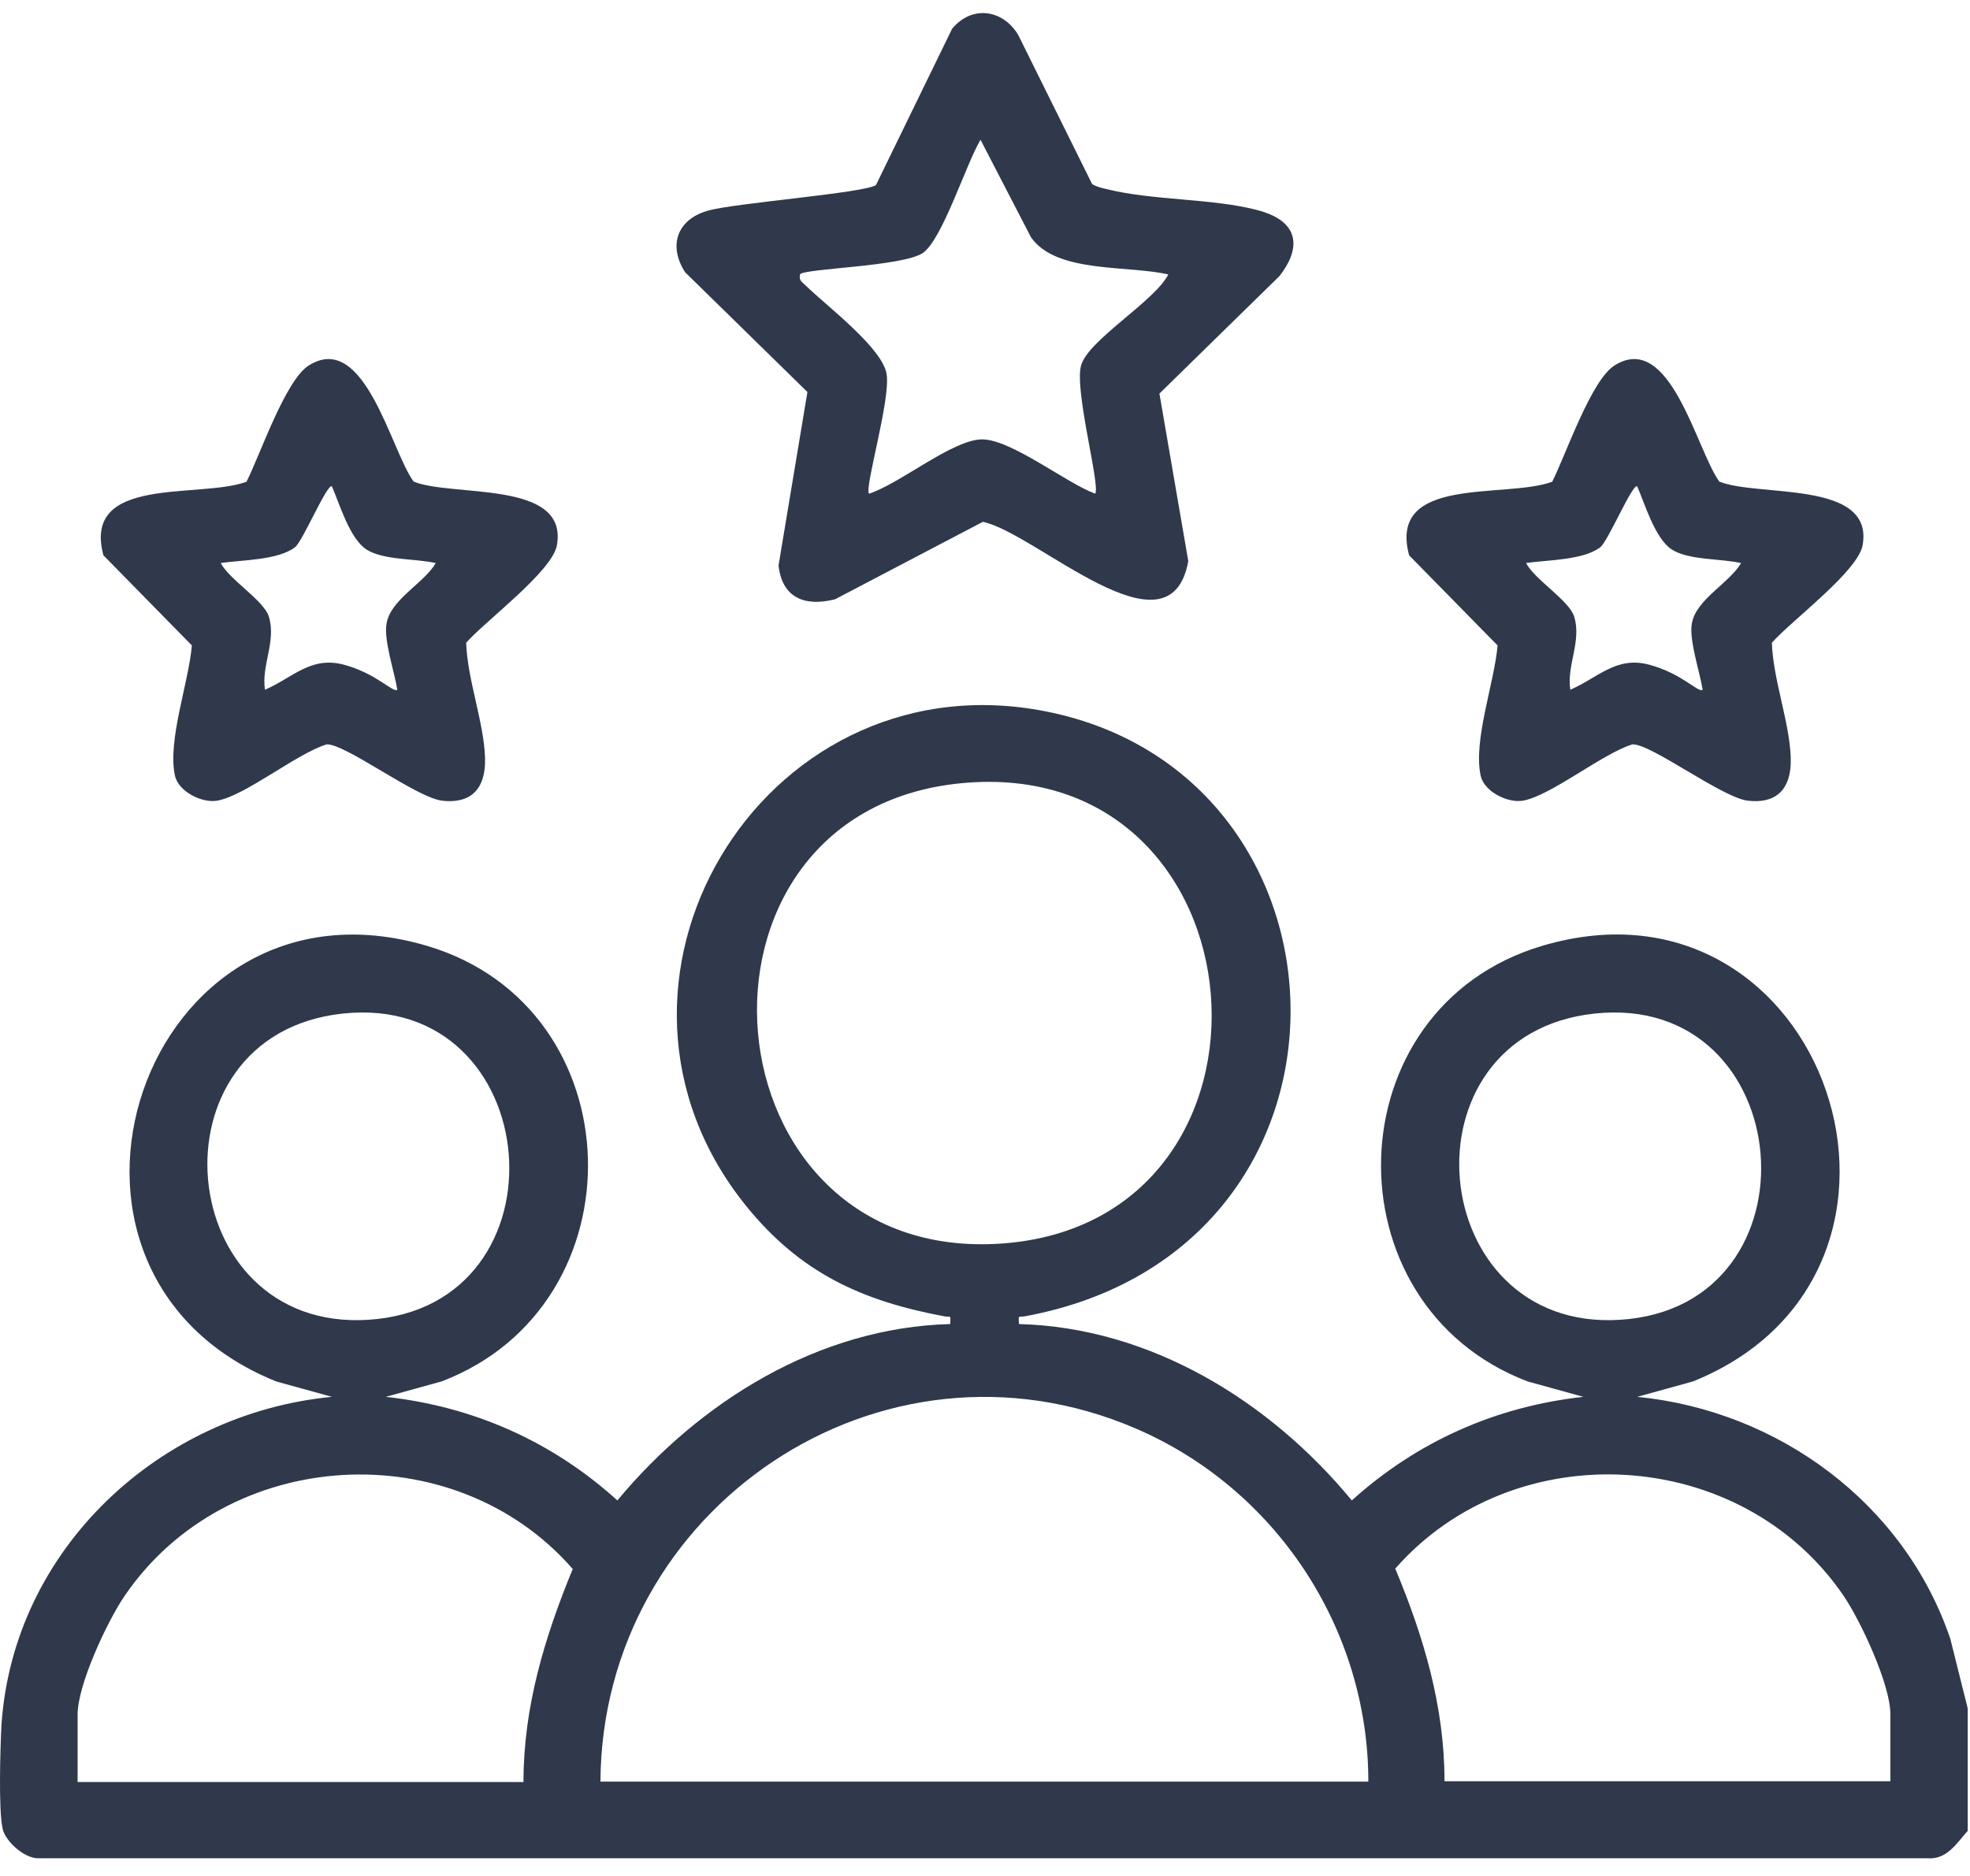 <svg width="63" height="60" viewBox="0 0 63 60" fill="none" xmlns="http://www.w3.org/2000/svg">
<path d="M62.914 58.571C62.557 58.978 62.25 59.483 61.635 59.434H1.215C0.772 59.434 0.169 58.892 0.083 58.485C-0.052 57.881 0.01 55.886 0.046 55.184C0.416 49.542 5.103 45.206 10.615 44.676L8.831 44.183C0.145 40.672 4.562 27.565 13.653 30.251C20.322 32.222 20.555 41.732 14.121 44.183L12.337 44.676C15.142 44.984 17.664 46.105 19.743 47.989C22.376 44.824 26.178 42.459 30.385 42.348C30.41 42.027 30.398 42.138 30.201 42.101C27.556 41.608 25.6 40.709 23.877 38.59C18.119 31.495 24.308 21.135 33.227 22.712C43.771 24.584 44.288 39.982 32.772 42.101C32.575 42.138 32.563 42.027 32.588 42.348C36.795 42.459 40.609 44.811 43.23 47.989C45.321 46.105 47.831 44.984 50.636 44.676L48.852 44.183C42.418 41.732 42.639 32.234 49.32 30.251C58.411 27.553 62.828 40.672 54.142 44.183L52.358 44.676C56.874 45.119 60.909 48.088 62.373 52.424L62.927 54.642V58.571H62.914ZM30.718 25.052C21.269 25.988 22.45 40.45 32.034 39.773C41.729 39.083 40.609 24.079 30.718 25.052ZM10.947 32.419C4.648 33.109 5.521 42.606 11.771 42.212C18.316 41.806 17.492 31.704 10.947 32.419ZM50.98 32.419C44.681 33.109 45.555 42.606 51.805 42.212C58.35 41.806 57.526 31.704 50.98 32.419ZM43.759 56.982C43.759 52.079 40.794 47.608 36.315 45.686C28.171 42.188 19.251 48.236 19.202 56.982H43.759ZM16.741 56.982C16.741 54.592 17.418 52.363 18.316 50.182C14.515 45.822 7.256 46.24 3.983 51.045C3.43 51.858 2.482 53.878 2.482 54.839V56.995H16.741V56.982ZM60.454 56.982V54.826C60.454 53.878 59.506 51.845 58.953 51.032C55.68 46.24 48.434 45.822 44.62 50.17C45.53 52.35 46.195 54.58 46.195 56.97H60.454V56.982Z" fill="#30384C"/>
<path d="M28.011 5.923L30.447 0.922C31.074 0.158 32.071 0.294 32.563 1.119L34.925 5.886C35.061 5.972 35.221 6.009 35.38 6.046C36.844 6.416 38.801 6.342 40.228 6.724C41.655 7.106 41.556 8.017 40.917 8.83L37.078 12.588L38.001 17.946C37.41 21.198 33.141 17.047 31.431 16.69L26.707 19.166C25.747 19.412 25.009 19.129 24.898 18.082L25.821 12.538L21.909 8.707C21.355 7.845 21.663 7.007 22.647 6.736C23.508 6.49 27.716 6.17 28.023 5.911H28.011V5.923ZM37.373 8.781C36.082 8.473 33.781 8.756 32.969 7.586L31.357 4.47C30.902 5.221 30.139 7.66 29.512 8.091C28.884 8.522 25.772 8.584 25.587 8.769C25.538 8.978 25.649 9.015 25.772 9.138C26.412 9.767 28.233 11.134 28.355 11.972C28.479 12.809 27.642 15.593 27.79 15.79C28.762 15.482 30.472 14.053 31.407 14.053C32.342 14.053 34.113 15.458 35.024 15.79C35.196 15.544 34.359 12.514 34.569 11.701C34.778 10.888 36.918 9.643 37.361 8.781H37.373Z" fill="#30384C"/>
<path d="M13.211 15.396C14.429 15.913 18.169 15.334 17.812 17.428C17.677 18.266 15.524 19.855 14.908 20.557C14.945 21.727 15.474 23.095 15.511 24.228C15.548 25.361 14.933 25.706 14.133 25.608C13.309 25.509 11.008 23.76 10.442 23.809C9.483 24.105 7.847 25.448 6.948 25.608C6.469 25.694 5.706 25.325 5.595 24.807C5.349 23.686 6.038 21.826 6.136 20.643L3.307 17.761C2.618 15.186 6.382 15.962 7.883 15.408C8.314 14.558 9.126 12.156 9.876 11.688C11.66 10.567 12.497 14.398 13.223 15.396H13.211ZM13.924 18.007C13.272 17.86 12.263 17.921 11.722 17.576C11.181 17.231 10.848 16.086 10.615 15.556C10.467 15.445 9.68 17.317 9.434 17.502C8.892 17.921 7.723 17.909 7.059 18.007C7.33 18.537 8.437 19.202 8.597 19.72C8.843 20.508 8.351 21.284 8.474 22.06C9.36 21.678 9.938 20.976 10.996 21.259C12.054 21.543 12.571 22.171 12.706 22.06C12.62 21.506 12.263 20.459 12.362 19.941C12.497 19.165 13.555 18.66 13.937 18.007H13.924Z" fill="#30384C"/>
<path d="M54.967 15.396C56.185 15.913 59.925 15.334 59.568 17.428C59.433 18.266 57.28 19.855 56.664 20.557C56.701 21.727 57.23 23.095 57.267 24.228C57.304 25.361 56.689 25.706 55.889 25.608C55.065 25.509 52.764 23.76 52.199 23.809C51.239 24.105 49.603 25.448 48.705 25.608C48.225 25.694 47.462 25.325 47.351 24.807C47.105 23.686 47.794 21.826 47.892 20.643L45.063 17.761C44.374 15.186 48.139 15.962 49.639 15.408C50.07 14.558 50.882 12.156 51.633 11.688C53.416 10.567 54.253 14.398 54.979 15.396H54.967ZM55.668 18.007C55.016 17.86 54.007 17.921 53.466 17.576C52.924 17.231 52.592 16.086 52.358 15.556C52.211 15.445 51.423 17.317 51.177 17.502C50.636 17.921 49.467 17.909 48.803 18.007C49.074 18.537 50.181 19.202 50.341 19.72C50.587 20.508 50.095 21.284 50.218 22.06C51.104 21.678 51.682 20.976 52.74 21.259C53.798 21.543 54.315 22.171 54.45 22.06C54.364 21.506 54.007 20.459 54.105 19.941C54.241 19.165 55.299 18.66 55.68 18.007H55.668Z" fill="#30384C"/>
</svg>
